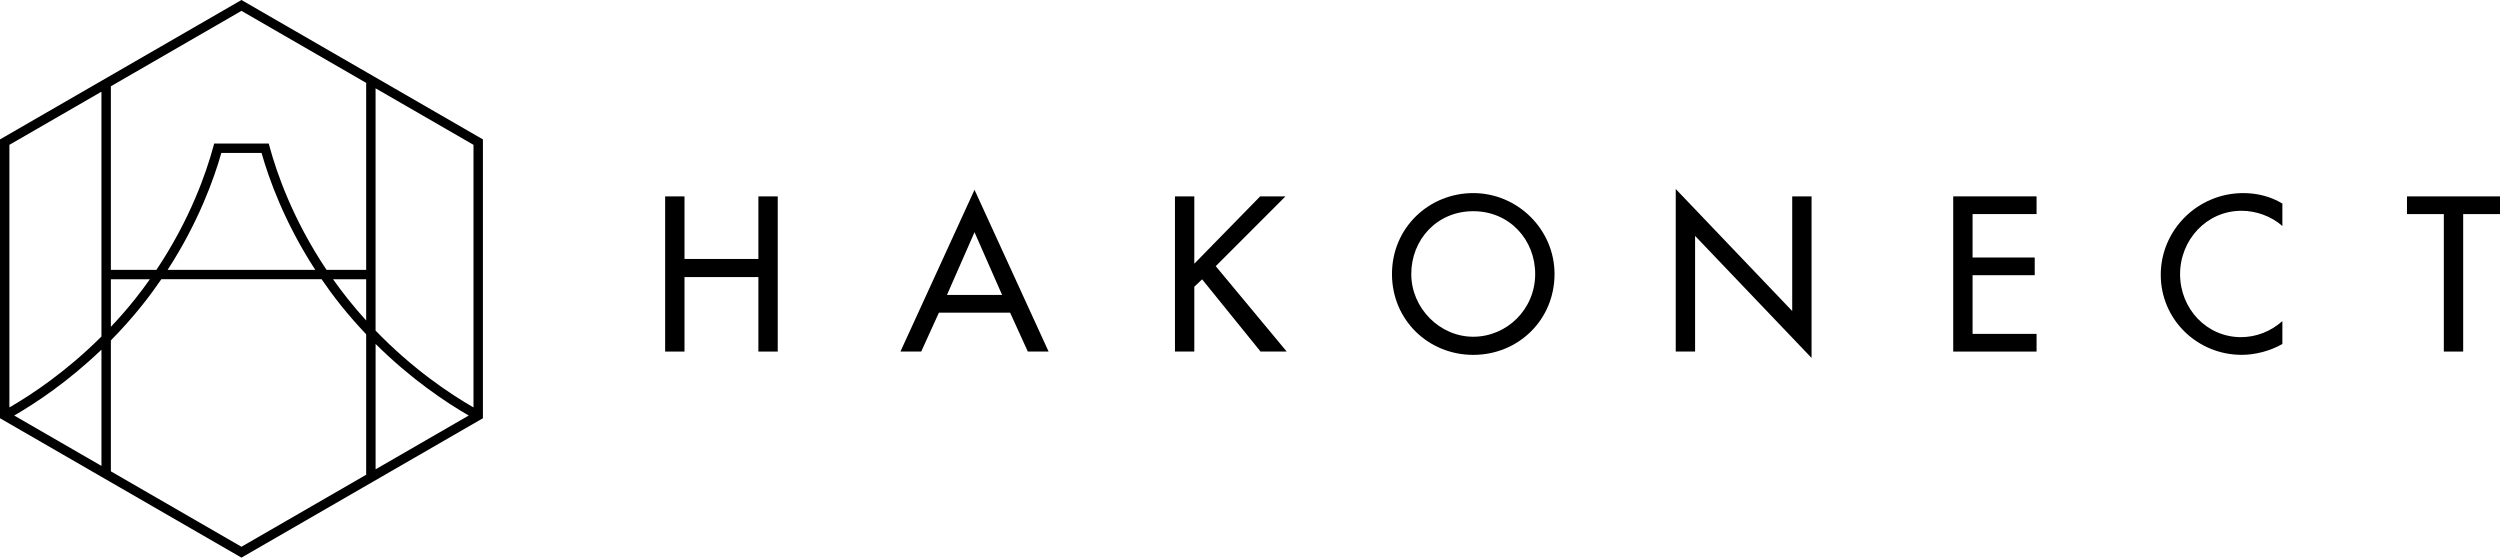 <?xml version="1.0" encoding="UTF-8"?>
<svg id="_レイヤー_2" data-name="レイヤー 2" xmlns="http://www.w3.org/2000/svg" viewBox="0 0 907.09 202.32">
  <g id="_レイヤー" data-name="レイヤー">
    <g>
      <path d="M87.61,0L0,50.58v101.17l87.61,50.58,87.61-50.58V50.58L87.61,0ZM171.8,147.83c-8.69-5.01-22.13-14-35.53-27.88V32.04l35.53,20.51v95.28ZM170.07,150.77l-33.79,19.51v-45.49c12.83,12.74,25.45,21.16,33.79,25.98ZM132.86,116.3c-2.23-2.46-4.44-5.05-6.62-7.78-1.92-2.41-3.71-4.81-5.41-7.2h12.03v14.98ZM132.86,30.07v67.84h-14.38c-12.27-18.32-18.1-35.27-20.63-44.58l-.34-1.26h-19.8l-.34,1.26c-2.53,9.31-8.36,26.26-20.62,44.59h-16.52V31.3L87.61,3.94l45.25,26.13ZM114.39,97.91h-53.57c11.16-17.2,16.83-33.03,19.49-42.43h14.59c2.66,9.41,8.32,25.24,19.49,42.43ZM40.23,101.32h14.16c-1.69,2.39-3.48,4.79-5.4,7.2-2.87,3.61-5.81,6.94-8.76,10.06v-17.26ZM36.81,33.27v88.83c-12.68,12.65-25.17,20.99-33.4,25.73V52.55l33.4-19.28ZM5.15,150.77c7.88-4.55,19.57-12.31,31.66-23.9v42.18l-31.66-18.28ZM40.23,171.02v-47.52c3.84-3.9,7.69-8.16,11.43-12.86,2.49-3.12,4.77-6.24,6.88-9.33h58.14c2.12,3.09,4.39,6.2,6.89,9.33,3.05,3.82,6.17,7.36,9.29,10.65v50.96l-45.25,26.13-47.38-27.36Z"/>
      <g>
        <path d="M275.17,93.96v-22.7h7.02v56.3h-7.02v-27.03h-26.81v27.03h-7.02v-56.3h7.02v22.7h26.81Z"/>
        <path d="M340.67,113.45l-6.42,14.11h-7.54l26.88-58.69,26.88,58.69h-7.54l-6.42-14.11h-25.84ZM353.59,84.25l-10,22.77h20.01l-10.01-22.77Z"/>
        <path d="M457.24,71.25h9.18l-25.31,25.32,25.76,30.99h-9.49l-21.21-26.21-2.83,2.68v23.53h-7.02v-56.3h7.02v24.42l23.89-24.42Z"/>
        <path d="M564.04,99.41c0,16.73-13.21,29.35-29.49,29.35s-29.49-12.62-29.49-29.35,13.37-29.35,29.49-29.35,29.49,13.22,29.49,29.35ZM557.02,99.41c0-12.39-9.26-22.78-22.48-22.78s-22.48,10.39-22.48,22.78,10.31,22.77,22.48,22.77,22.48-9.93,22.48-22.77Z"/>
        <path d="M608.01,68.57l42.27,44.28v-41.6h7.02v58.62l-42.26-44.28v41.96h-7.02v-58.98Z"/>
        <path d="M708.7,71.25h30.24v6.42h-23.22v15.76h22.55v6.42h-22.55v21.29h23.22v6.42h-30.24v-56.3Z"/>
        <path d="M828.13,82.01c-4.03-3.58-9.56-5.53-14.86-5.53-12.62,0-22.26,10.54-22.26,23s9.56,22.85,22.11,22.85c5.53,0,10.83-2.09,15.01-5.83v8.3c-4.33,2.53-9.86,3.95-14.78,3.95-16.06,0-29.35-12.77-29.35-29.04s13.37-29.65,29.94-29.65c4.93,0,9.93,1.19,14.19,3.81v8.13Z"/>
        <path d="M893.73,127.56h-7.02v-49.88h-13.37v-6.42h33.75v6.42h-13.36v49.88Z"/>
      </g>
    </g>
  </g>
</svg>